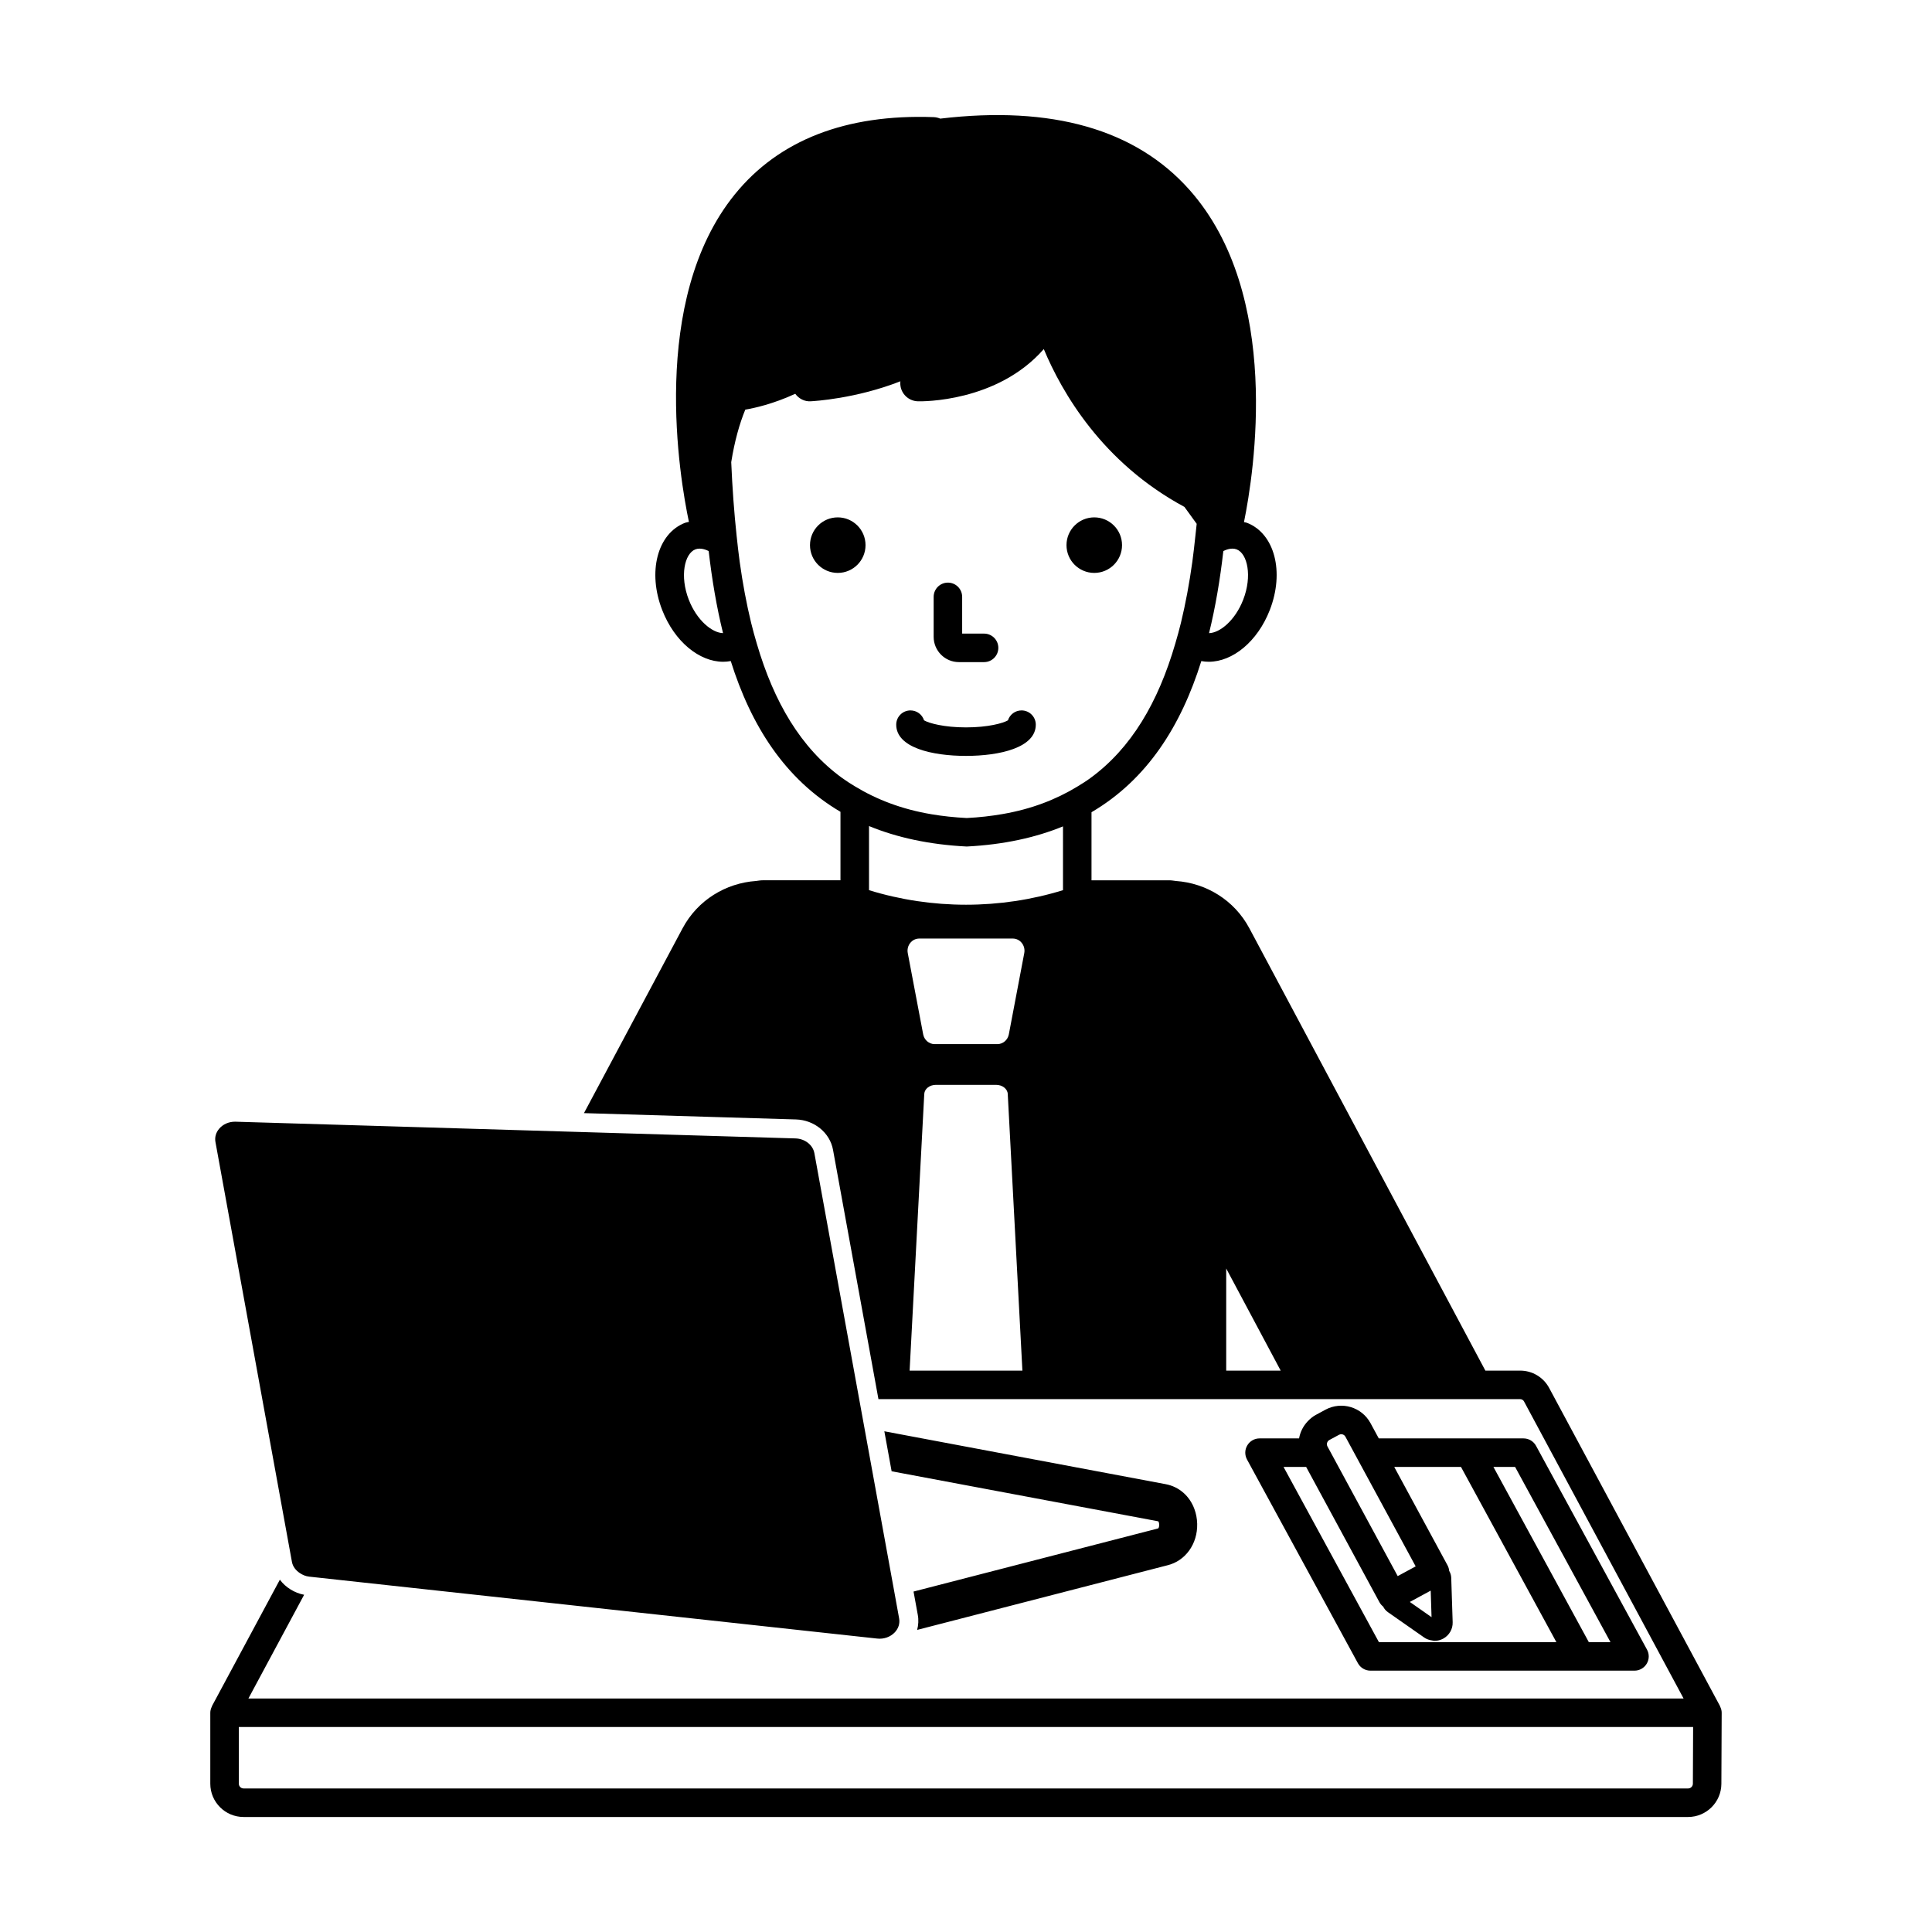 <?xml version="1.0" encoding="UTF-8"?>
<!-- Uploaded to: SVG Repo, www.svgrepo.com, Generator: SVG Repo Mixer Tools -->
<svg fill="#000000" width="800px" height="800px" version="1.1" viewBox="144 144 512 512" xmlns="http://www.w3.org/2000/svg">
 <path d="m599.85 596.26c-0.023-0.047-0.012-0.102-0.035-0.145l-45.277-84.301c-1.52-2.828-4.461-4.586-7.672-4.586h-9.227l-62.535-117.21c-4.023-7.543-11.508-11.988-19.449-12.547-0.602-0.074-1.191-0.184-1.812-0.184h-20.582v-18.039c14.797-8.695 23.746-22.926 29.102-40.055 0.656 0.121 1.32 0.18 1.988 0.18 6.312 0 12.895-5.34 16.152-13.691 3.941-10.117 1.293-20.273-6.023-23.125-0.266-0.105-0.543-0.117-0.812-0.195 2.66-13.02 10.164-60.336-14.426-88.027-14.25-16.055-36.48-22.418-66.07-18.898-0.543-0.234-1.133-0.375-1.746-0.395-23.242-0.848-41.012 6.078-52.668 20.438-22.832 28.121-14.566 75.57-12.188 86.824-0.352 0.098-0.711 0.121-1.055 0.254-7.316 2.852-9.961 13.012-6.019 23.125 3.254 8.355 9.832 13.691 16.148 13.691 0.676 0 1.352-0.062 2.016-0.188 5.359 17.062 14.301 31.246 29.074 39.953v18.145h-20.586c-0.621 0-1.211 0.109-1.812 0.184-7.938 0.562-15.426 5.008-19.449 12.547l-26.129 48.973 32.277 0.965 21.125 0.629 2.777 0.082c4.871 0.148 9 3.531 9.82 8.043l10.664 58.523 0.688 3.781 0.688 3.777h170.07c0.422 0 0.816 0.234 1.012 0.605l42.289 78.73-380.34 0.004 14.77-27.496c-1.293-0.242-2.473-0.723-3.547-1.379-1.141-0.695-2.109-1.566-2.883-2.617l-17.988 33.484c-0.023 0.043-0.012 0.094-0.031 0.137-0.25 0.504-0.418 1.051-0.418 1.648v18.801c0 4.859 3.957 8.816 8.816 8.816h382.82c4.836 0 8.793-3.938 8.816-8.781l0.082-18.82c0.008-0.602-0.16-1.152-0.41-1.656zm-131.65-306.23c0.84-0.414 1.656-0.637 2.394-0.637 0.41 0 0.793 0.066 1.141 0.203 2.84 1.105 4.176 7.047 1.723 13.344-2.121 5.461-6.16 8.781-9.047 8.852 1.703-6.934 2.93-14.234 3.789-21.762zm-141.66 12.91c-2.453-6.297-1.113-12.238 1.723-13.344 0.352-0.137 0.734-0.203 1.145-0.203 0.738 0 1.555 0.223 2.398 0.637 0.867 7.527 2.094 14.824 3.805 21.754-2.891-0.066-6.945-3.375-9.07-8.844zm58.516 204.29 3.883-73.328c0.07-1.348 1.438-2.41 3.098-2.41h15.93c1.66 0 3.027 1.062 3.098 2.41l3.883 73.328zm26.297-89.129c-0.285 1.512-1.562 2.602-3.039 2.602h-16.625c-1.48 0-2.754-1.09-3.039-2.602l-4.082-21.52c-0.379-1.996 1.086-3.856 3.039-3.856h24.793c1.953 0 3.418 1.859 3.039 3.856zm14.352-40.816v2.621c-16.668 5.141-34.727 5.141-51.406 0v-16.992c7.363 3.027 15.922 4.918 25.895 5.422 9.812-0.5 18.242-2.363 25.512-5.336zm3.777-24.816c-5.664 3.438-12.164 5.949-19.793 7.266-3.004 0.52-6.156 0.883-9.496 1.051-3.266-0.168-6.371-0.5-9.32-0.996-7.871-1.32-14.547-3.894-20.352-7.426-1.172-0.711-2.324-1.441-3.418-2.238-10.871-7.93-17.996-20.039-22.535-35.531-0.535-1.824-1.059-3.664-1.52-5.578-1.227-5.062-2.234-10.422-3.019-16.102-0.309-2.234-0.562-4.559-0.812-6.883-0.668-6.219-1.141-12.734-1.434-19.559 0.883-5.543 2.18-10.145 3.723-13.914 2.324-0.391 7.34-1.477 13.246-4.199 0.93 1.289 2.477 2.106 4.121 1.984 0.836-0.043 11.969-0.68 23.738-5.297-0.059 0.531-0.027 1.078 0.102 1.625 0.504 2.117 2.375 3.625 4.547 3.676 1.02 0.047 21.012 0.281 33.355-13.84 4.762 11.406 15.457 30.094 37.27 41.828l3.25 4.484c-0.102 1.094-0.234 2.141-0.348 3.215-0.25 2.32-0.5 4.641-0.809 6.871-0.785 5.691-1.793 11.066-3.016 16.141-0.461 1.914-0.984 3.75-1.516 5.57-4.535 15.543-11.656 27.688-22.527 35.609-1.094 0.805-2.262 1.527-3.438 2.242zm39.477 154.76v-27.062l14.438 27.062zm123.67 109.47c-0.004 0.695-0.57 1.258-1.258 1.258h-382.82c-0.695 0-1.258-0.566-1.258-1.258v-15.02h385.4zm-201.2-303.93v-10.594c0-2.086 1.691-3.777 3.777-3.777s3.777 1.691 3.777 3.777v9.738h5.809c2.086 0 3.777 1.691 3.777 3.777 0 2.086-1.691 3.777-3.777 3.777h-6.668c-3.691 0-6.695-3.004-6.695-6.699zm-32.773-24.301c0-4.062 3.293-7.359 7.359-7.359 4.062 0 7.359 3.293 7.359 7.359 0 4.062-3.293 7.359-7.359 7.359-4.066 0-7.359-3.293-7.359-7.359zm67.977 0c0-4.062 3.293-7.359 7.359-7.359 4.062 0 7.359 3.293 7.359 7.359 0 4.062-3.293 7.359-7.359 7.359-4.066 0-7.359-3.293-7.359-7.359zm-45.125 47.574c0-2.086 1.691-3.777 3.777-3.777 1.684 0 3.113 1.102 3.598 2.629 1.266 0.746 5.238 1.871 11.117 1.871 5.883 0 9.855-1.125 11.117-1.871 0.488-1.523 1.914-2.629 3.602-2.629 2.086 0 3.777 1.691 3.777 3.777 0 6.102-9.555 8.277-18.496 8.277-8.938 0.004-18.492-2.172-18.492-8.277zm198.96 245.11-29.398-53.988c-0.66-1.215-1.934-1.973-3.316-1.973h-38.363l-2.191-4.043c-2.316-4.281-7.664-5.879-11.957-3.559l-2.547 1.379c-0.824 0.449-1.516 1.035-2.129 1.68-1.211 1.27-2 2.848-2.301 4.543h-10.477c-1.332 0-2.566 0.703-3.246 1.852-0.684 1.145-0.707 2.562-0.074 3.734l29.391 53.988c0.664 1.215 1.938 1.973 3.32 1.973h69.977c1.332 0 2.566-0.703 3.246-1.852 0.684-1.148 0.707-2.566 0.066-3.734zm-84.164-55.543 0.773-0.418 1.766-0.953c0.215-0.117 0.43-0.156 0.602-0.156 0.152 0 0.281 0.031 0.363 0.055 0.227 0.07 0.543 0.227 0.746 0.609l0.242 0.449 2.047 3.777 2.047 3.781 5.438 10.035 8.84 16.316-4.762 2.578-12.926-23.859-2.746-5.07-2.047-3.781-0.891-1.641c-0.336-0.621-0.105-1.387 0.508-1.723zm26.848 39.922 0.223 7.031-5.191-3.633-0.566-0.398 0.27-0.148zm-13.727 13.648-25.273-46.43h5.988l19.426 35.852c0.246 0.457 0.59 0.844 0.988 1.16 0.273 0.574 0.695 1.078 1.238 1.465l5.398 3.773 4.254 2.973c0.637 0.441 1.352 0.664 2.082 0.766 0.219 0.031 0.434 0.102 0.656 0.102 0.781 0 1.57-0.195 2.289-0.586 1.598-0.871 2.559-2.539 2.5-4.359l-0.379-11.77c-0.023-0.664-0.215-1.289-0.543-1.832-0.043-0.5-0.184-1-0.438-1.469l-8.168-15.078-5.953-10.992h17.688l2.473 4.539 22.809 41.891zm55.629 0-25.281-46.43h5.742l25.277 46.43zm-178-3.238c0.332-1.277 0.422-2.617 0.176-3.957l-1.133-6.207 64.836-16.734c0.355-0.316 0.344-1.535 0.016-1.879l-8.672-1.629-26.316-4.938-32.348-6.07-3.324-0.625-1.93-10.598 5.789 1.09 32.027 6.019 36.73 6.906c3.602 0.672 6.371 3.168 7.625 6.59 0.441 1.199 0.703 2.512 0.738 3.906 0.133 5.328-3.113 9.855-7.902 11.008zm-4.777-3.051c0.242 1.328-0.16 2.633-1.129 3.676-1.152 1.238-2.918 1.879-4.707 1.668l-13.594-1.48-135.73-14.801-1.191-0.129c-0.945-0.102-1.781-0.477-2.508-0.969-1.047-0.711-1.828-1.715-2.047-2.914l-0.172-0.938-20.102-110.36c-0.23-1.266 0.125-2.519 1.004-3.543 1.012-1.176 2.527-1.84 4.184-1.84 0.062 0 0.121 0 0.184 0.004l89.656 2.676 34.926 1.043 18.477 0.551 5.273 0.156c2.508 0.074 4.621 1.723 5.019 3.91l10.496 57.617 6.981 38.312 3.918 21.504z"/>
</svg>